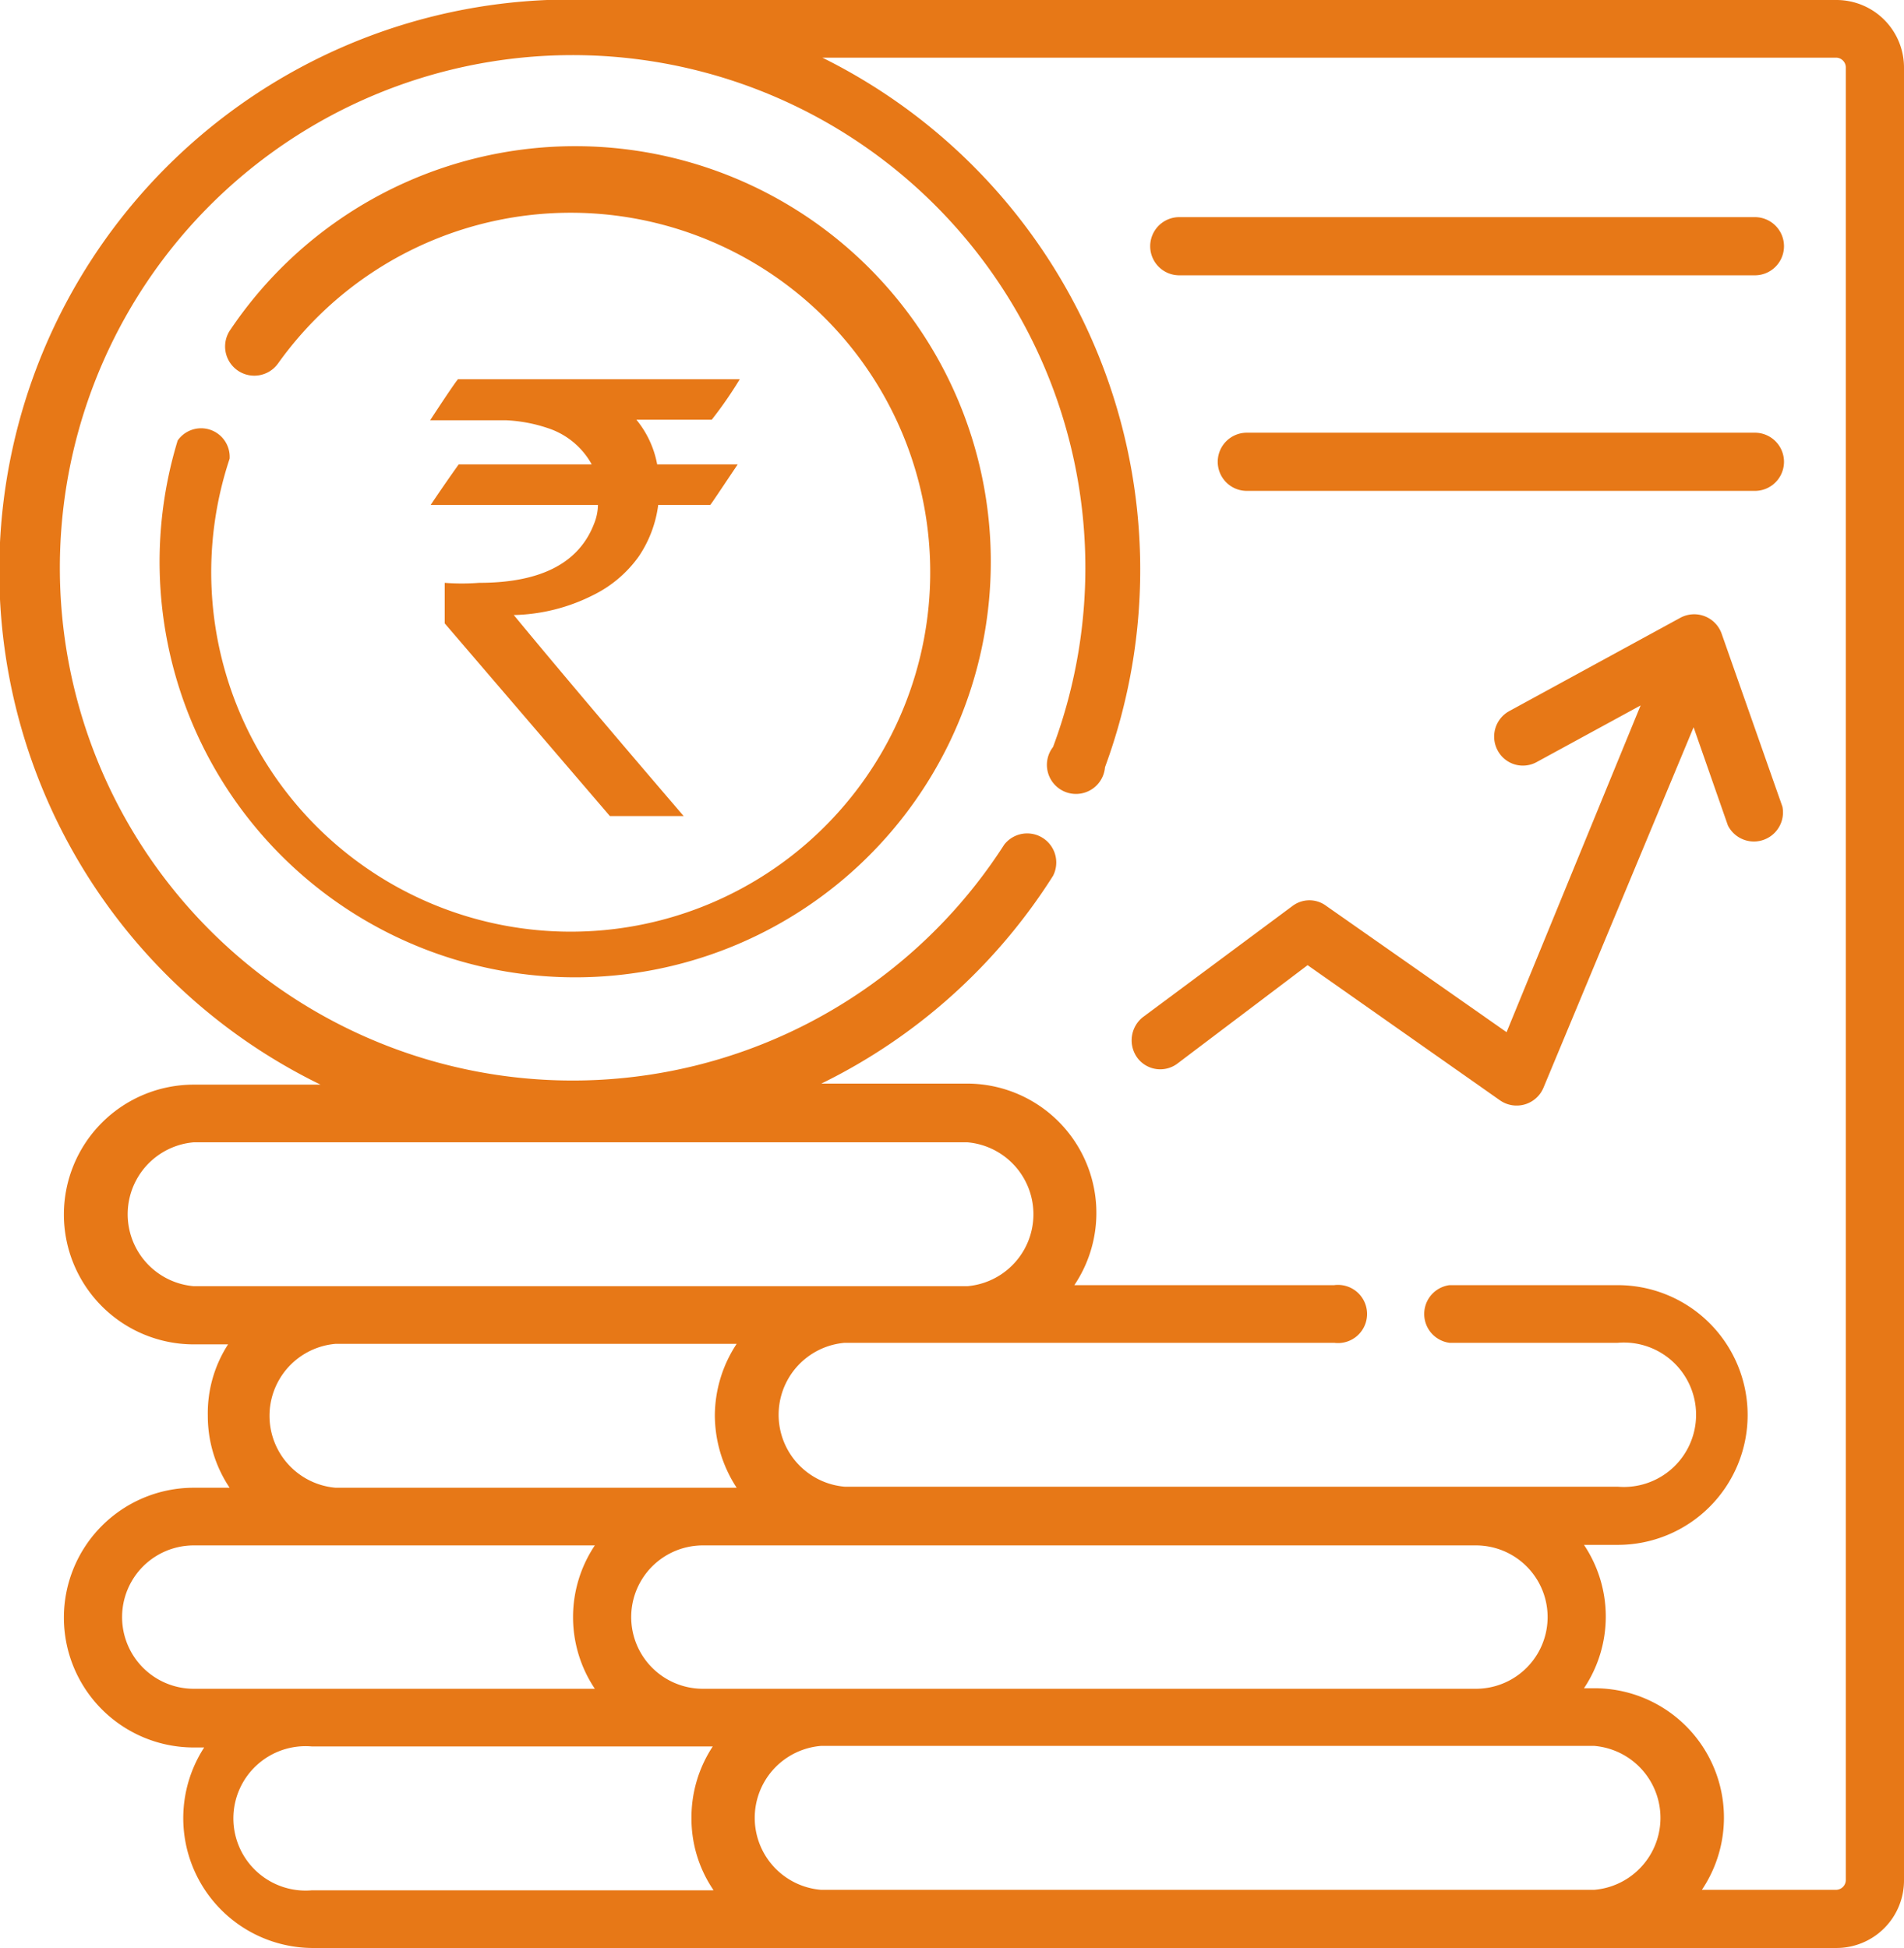 <svg xmlns="http://www.w3.org/2000/svg" viewBox="0 0 36.65 37.5"><defs><style>.cls-1{fill:#e77817}</style></defs><g id="Layer_2" data-name="Layer 2"><g id="Layer_1-2" data-name="Layer 1"><path class="cls-1" d="M35.35 0H10.53a11 11 0 0 0-4.36 20.88H3.73a2.5 2.5 0 0 0 0 5h.66A2.44 2.44 0 0 0 4 27.25a2.48 2.48 0 0 0 .42 1.39h-.69a2.49 2.49 0 0 0 0 5h.2A2.5 2.5 0 0 0 6 37.5h29.35a1.3 1.3 0 0 0 1.3-1.3V1.3a1.3 1.3 0 0 0-1.3-1.3M3.73 24.76a1.39 1.39 0 0 1 0-2.77h14.89a1.39 1.39 0 0 1 0 2.77zm10.45 3.88H6.46a1.39 1.39 0 0 1 0-2.77h7.72a2.52 2.52 0 0 0-.42 1.38 2.56 2.56 0 0 0 .42 1.39m14.23 1.11a1.38 1.38 0 0 1 0 2.76H13.53a1.38 1.38 0 1 1 0-2.76zM3.73 32.51a1.38 1.38 0 0 1 0-2.76h7.72a2.48 2.48 0 0 0 0 2.76zm10 3.88H6a1.39 1.39 0 1 1 0-2.77h7.72a2.48 2.48 0 0 0-.41 1.38 2.44 2.44 0 0 0 .42 1.38m17 0H15.8a1.39 1.39 0 0 1 0-2.77h14.89a1.39 1.39 0 0 1 0 2.77m4.84-.19a.19.19 0 0 1-.18.19h-2.59a2.49 2.49 0 0 0-2.07-3.88h-.2a2.48 2.48 0 0 0 0-2.76h.65a2.5 2.5 0 1 0 0-5H27.9a.56.56 0 0 0 0 1.11h3.24a1.39 1.39 0 1 1 0 2.77H16.26a1.39 1.39 0 0 1 0-2.77h9.42a.56.56 0 1 0 0-1.11h-5a2.49 2.49 0 0 0-2.07-3.88h-2.8a11 11 0 0 0 4.46-4 .56.56 0 0 0-.94-.6 9.87 9.87 0 1 1 .94-1.88.56.56 0 1 0 1 .39 11 11 0 0 0-5.44-13.66h19.52a.19.19 0 0 1 .18.19z"/><path class="cls-1" d="M4.44 6.34a.56.56 0 0 0 .91.66 6.92 6.92 0 1 1-.93 1.83.55.55 0 0 0-1-.35 8 8 0 1 0 1.02-2.14m29.34-2.16H22.7a.56.56 0 1 0 0 1.12h11.08a.56.56 0 1 0 0-1.12m0 4.15H24a.56.56 0 0 0 0 1.12h9.78a.56.56 0 1 0 0-1.12m-.64 3.87a.56.56 0 0 0-.79-.31l-3.3 1.8a.56.56 0 0 0-.22.76.55.55 0 0 0 .75.22l2-1.09L29 19.87l-3.47-2.43a.54.54 0 0 0-.65 0L22 19.58a.57.57 0 0 0-.11.78.55.55 0 0 0 .78.11l2.5-1.89 3.7 2.6a.56.56 0 0 0 .84-.24L32.6 14l.66 1.89a.56.56 0 0 0 1.05-.36z"/><path class="cls-1" d="M8.81 7.3h5.43a7.78 7.78 0 0 1-.54.78h-1.45a1.9 1.9 0 0 1 .4.86h1.55c-.35.52-.52.78-.53.78h-1a2.29 2.29 0 0 1-.38 1 2.35 2.35 0 0 1-.88.74 3.55 3.55 0 0 1-1.52.38s1.09 1.33 3.27 3.87h-1.42L8.56 12v-.78a4.33 4.33 0 0 0 .66 0c1.19 0 1.93-.38 2.22-1.15a1 1 0 0 0 .07-.35H8.29c.35-.52.54-.78.54-.78h2.56a1.49 1.49 0 0 0-.85-.7 2.92 2.92 0 0 0-.81-.15H8.28c.34-.52.52-.78.53-.78"/></g></g></svg>